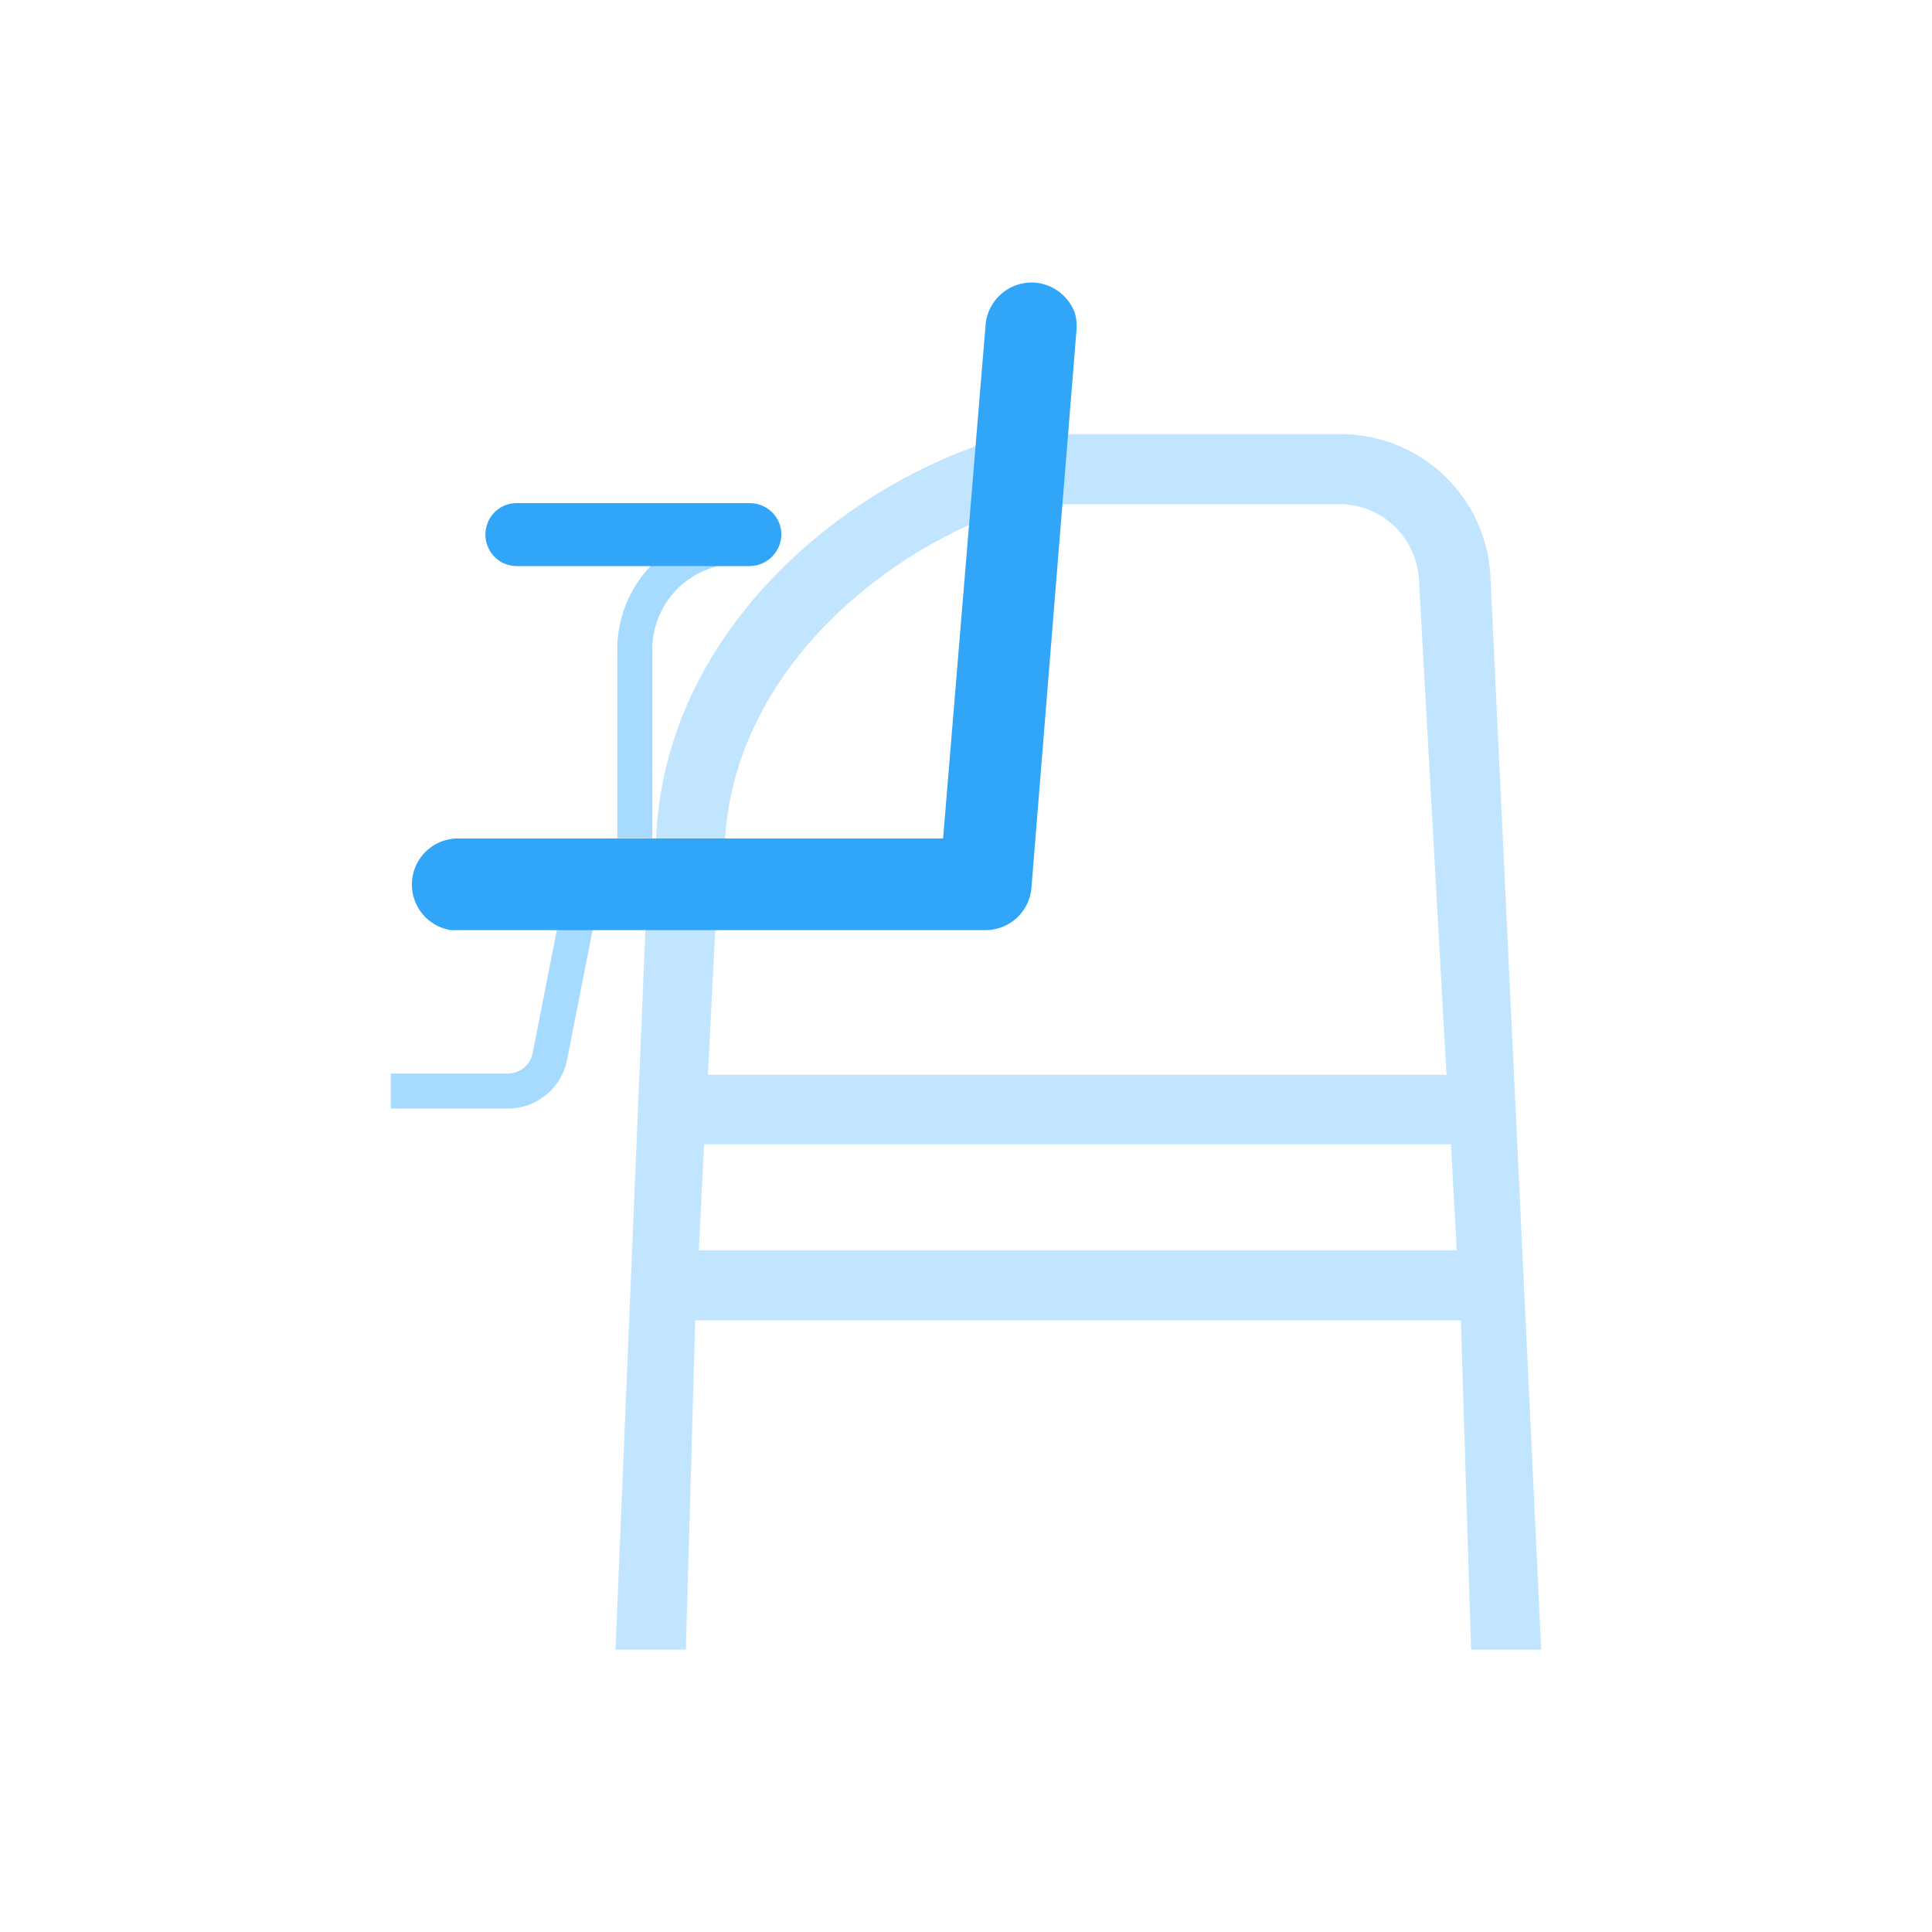 <svg xmlns="http://www.w3.org/2000/svg" viewBox="0 0 70 70"><defs><style>.cls-1{fill:#c2e5ff;}.cls-2,.cls-4{fill:none;}.cls-2{stroke:#a6daff;stroke-miterlimit:10;stroke-width:1.27px;}.cls-3{fill:#31a5f7;}</style></defs><title>45h</title><g id="Layer_2" data-name="Layer 2"><g id="Layer_1-2" data-name="Layer 1"><path class="cls-1" d="M54,20.85a5.43,5.43,0,0,0-5.41-5.12h-11v2.54h11A2.88,2.88,0,0,1,51.41,21l1,17.94H25.65L26,32l-2.54-.14L22.3,59.77h2.55l.34-11.93H52.93l.37,11.93h2.54ZM25.32,45.3l.19-3.84H52.57l.21,3.84Z"/><path class="cls-1" d="M24.88,31.64H25a1.27,1.27,0,0,0,1.27-1.2c.34-6,5.58-10.4,10.31-12a1.27,1.27,0,0,0-.8-2.42c-5.52,1.81-11.64,7-12,14.23A1.27,1.27,0,0,0,24.88,31.64Z"/><path class="cls-2" d="M14.16,39.53h4.25a1.55,1.55,0,0,0,1.51-1.24l1.14-5.8"/><path class="cls-2" d="M23,30.37V23.53a3.74,3.74,0,0,1,3.74-3.74h0"/><path class="cls-3" d="M39,12,37.37,32.18a1.67,1.67,0,0,1-1.66,1.52H16.34a1.67,1.67,0,0,1,.21-3.32H34.17l1.54-18.61a1.68,1.68,0,0,1,1.8-1.53,1.7,1.7,0,0,1,1.42,1.06A1.67,1.67,0,0,1,39,12Z"/><path class="cls-3" d="M28.31,19.37v0a1.16,1.16,0,0,1-1.14,1.14H18.73a1.28,1.28,0,0,1-.52-.12,1.15,1.15,0,0,1-.29-1.83,1.12,1.12,0,0,1,.81-.33h8.44A1.14,1.14,0,0,1,28.31,19.37Z"/><rect class="cls-4" width="70" height="70"/></g></g></svg>